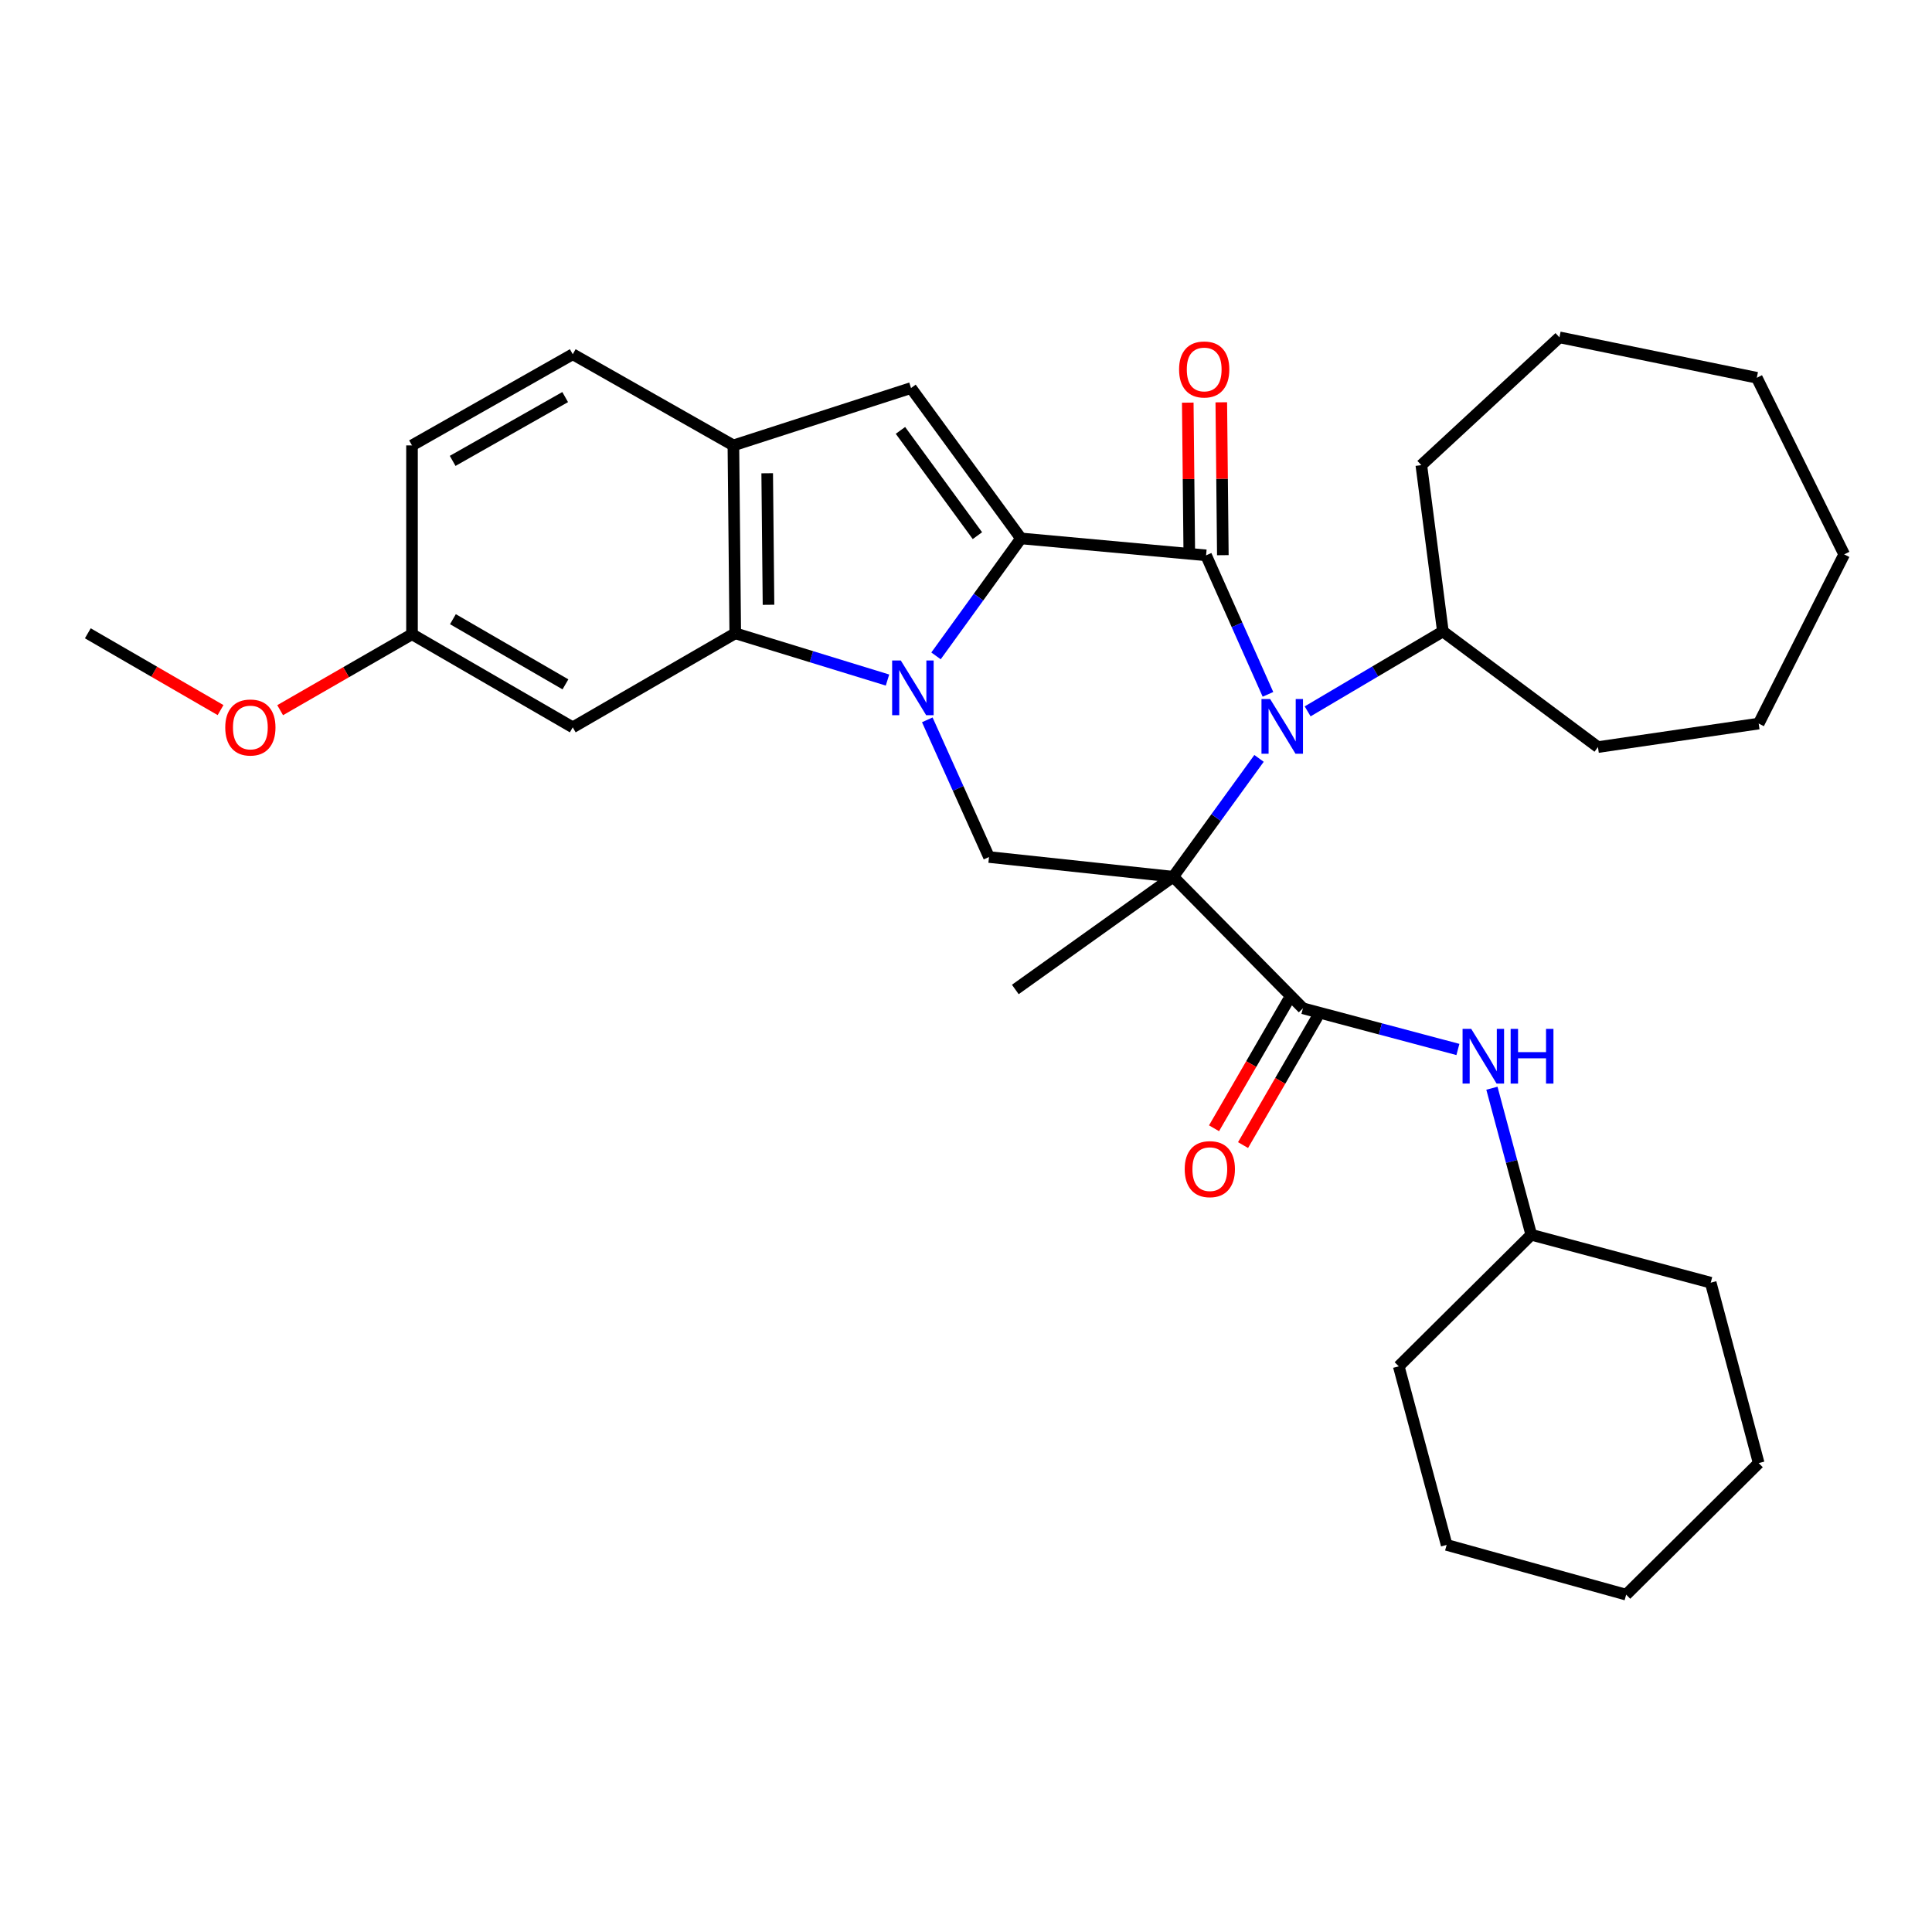 <?xml version='1.0' encoding='iso-8859-1'?>
<svg version='1.1' baseProfile='full'
              xmlns='http://www.w3.org/2000/svg'
                      xmlns:rdkit='http://www.rdkit.org/xml'
                      xmlns:xlink='http://www.w3.org/1999/xlink'
                  xml:space='preserve'
width='1000px' height='1000px' viewBox='0 0 1000 1000'>
<!-- END OF HEADER -->
<rect style='opacity:1.0;fill:#FFFFFF;stroke:none' width='1000' height='1000' x='0' y='0'> </rect>
<path class='bond-3' d='M 607.256,453.796 L 629.463,423.168' style='fill:none;fill-rule:evenodd;stroke:#000000;stroke-width:6px;stroke-linecap:butt;stroke-linejoin:miter;stroke-opacity:1' />
<path class='bond-3' d='M 629.463,423.168 L 651.671,392.54' style='fill:none;fill-rule:evenodd;stroke:#0000FF;stroke-width:6px;stroke-linecap:butt;stroke-linejoin:miter;stroke-opacity:1' />
<path class='bond-4' d='M 607.256,453.796 L 674.392,521.887' style='fill:none;fill-rule:evenodd;stroke:#000000;stroke-width:6px;stroke-linecap:butt;stroke-linejoin:miter;stroke-opacity:1' />
<path class='bond-7' d='M 607.256,453.796 L 511.908,443.595' style='fill:none;fill-rule:evenodd;stroke:#000000;stroke-width:6px;stroke-linecap:butt;stroke-linejoin:miter;stroke-opacity:1' />
<path class='bond-15' d='M 607.256,453.796 L 525.522,512.149' style='fill:none;fill-rule:evenodd;stroke:#000000;stroke-width:6px;stroke-linecap:butt;stroke-linejoin:miter;stroke-opacity:1' />
<path class='bond-0' d='M 528.453,278.681 L 506.466,309.081' style='fill:none;fill-rule:evenodd;stroke:#000000;stroke-width:6px;stroke-linecap:butt;stroke-linejoin:miter;stroke-opacity:1' />
<path class='bond-0' d='M 506.466,309.081 L 484.478,339.482' style='fill:none;fill-rule:evenodd;stroke:#0000FF;stroke-width:6px;stroke-linecap:butt;stroke-linejoin:miter;stroke-opacity:1' />
<path class='bond-6' d='M 528.453,278.681 L 471.547,200.852' style='fill:none;fill-rule:evenodd;stroke:#000000;stroke-width:6px;stroke-linecap:butt;stroke-linejoin:miter;stroke-opacity:1' />
<path class='bond-6' d='M 505.907,277.25 L 466.073,222.77' style='fill:none;fill-rule:evenodd;stroke:#000000;stroke-width:6px;stroke-linecap:butt;stroke-linejoin:miter;stroke-opacity:1' />
<path class='bond-32' d='M 528.453,278.681 L 624.264,287.446' style='fill:none;fill-rule:evenodd;stroke:#000000;stroke-width:6px;stroke-linecap:butt;stroke-linejoin:miter;stroke-opacity:1' />
<path class='bond-1' d='M 479.962,372.589 L 495.935,408.092' style='fill:none;fill-rule:evenodd;stroke:#0000FF;stroke-width:6px;stroke-linecap:butt;stroke-linejoin:miter;stroke-opacity:1' />
<path class='bond-1' d='M 495.935,408.092 L 511.908,443.595' style='fill:none;fill-rule:evenodd;stroke:#000000;stroke-width:6px;stroke-linecap:butt;stroke-linejoin:miter;stroke-opacity:1' />
<path class='bond-5' d='M 459.367,351.992 L 419.967,339.894' style='fill:none;fill-rule:evenodd;stroke:#0000FF;stroke-width:6px;stroke-linecap:butt;stroke-linejoin:miter;stroke-opacity:1' />
<path class='bond-5' d='M 419.967,339.894 L 380.566,327.797' style='fill:none;fill-rule:evenodd;stroke:#000000;stroke-width:6px;stroke-linecap:butt;stroke-linejoin:miter;stroke-opacity:1' />
<path class='bond-2' d='M 624.264,287.446 L 640.281,323.42' style='fill:none;fill-rule:evenodd;stroke:#000000;stroke-width:6px;stroke-linecap:butt;stroke-linejoin:miter;stroke-opacity:1' />
<path class='bond-2' d='M 640.281,323.42 L 656.297,359.394' style='fill:none;fill-rule:evenodd;stroke:#0000FF;stroke-width:6px;stroke-linecap:butt;stroke-linejoin:miter;stroke-opacity:1' />
<path class='bond-11' d='M 632.941,287.358 L 632.541,247.795' style='fill:none;fill-rule:evenodd;stroke:#000000;stroke-width:6px;stroke-linecap:butt;stroke-linejoin:miter;stroke-opacity:1' />
<path class='bond-11' d='M 632.541,247.795 L 632.141,208.232' style='fill:none;fill-rule:evenodd;stroke:#FF0000;stroke-width:6px;stroke-linecap:butt;stroke-linejoin:miter;stroke-opacity:1' />
<path class='bond-11' d='M 615.587,287.533 L 615.187,247.97' style='fill:none;fill-rule:evenodd;stroke:#000000;stroke-width:6px;stroke-linecap:butt;stroke-linejoin:miter;stroke-opacity:1' />
<path class='bond-11' d='M 615.187,247.97 L 614.787,208.408' style='fill:none;fill-rule:evenodd;stroke:#FF0000;stroke-width:6px;stroke-linecap:butt;stroke-linejoin:miter;stroke-opacity:1' />
<path class='bond-12' d='M 676.835,368.202 L 711.833,347.517' style='fill:none;fill-rule:evenodd;stroke:#0000FF;stroke-width:6px;stroke-linecap:butt;stroke-linejoin:miter;stroke-opacity:1' />
<path class='bond-12' d='M 711.833,347.517 L 746.831,326.832' style='fill:none;fill-rule:evenodd;stroke:#000000;stroke-width:6px;stroke-linecap:butt;stroke-linejoin:miter;stroke-opacity:1' />
<path class='bond-9' d='M 674.392,521.887 L 714.5,532.548' style='fill:none;fill-rule:evenodd;stroke:#000000;stroke-width:6px;stroke-linecap:butt;stroke-linejoin:miter;stroke-opacity:1' />
<path class='bond-9' d='M 714.5,532.548 L 754.608,543.208' style='fill:none;fill-rule:evenodd;stroke:#0000FF;stroke-width:6px;stroke-linecap:butt;stroke-linejoin:miter;stroke-opacity:1' />
<path class='bond-13' d='M 666.883,517.537 L 647.633,550.765' style='fill:none;fill-rule:evenodd;stroke:#000000;stroke-width:6px;stroke-linecap:butt;stroke-linejoin:miter;stroke-opacity:1' />
<path class='bond-13' d='M 647.633,550.765 L 628.382,583.994' style='fill:none;fill-rule:evenodd;stroke:#FF0000;stroke-width:6px;stroke-linecap:butt;stroke-linejoin:miter;stroke-opacity:1' />
<path class='bond-13' d='M 681.901,526.237 L 662.65,559.465' style='fill:none;fill-rule:evenodd;stroke:#000000;stroke-width:6px;stroke-linecap:butt;stroke-linejoin:miter;stroke-opacity:1' />
<path class='bond-13' d='M 662.65,559.465 L 643.399,592.694' style='fill:none;fill-rule:evenodd;stroke:#FF0000;stroke-width:6px;stroke-linecap:butt;stroke-linejoin:miter;stroke-opacity:1' />
<path class='bond-8' d='M 380.566,327.797 L 379.602,230.539' style='fill:none;fill-rule:evenodd;stroke:#000000;stroke-width:6px;stroke-linecap:butt;stroke-linejoin:miter;stroke-opacity:1' />
<path class='bond-8' d='M 397.776,313.036 L 397.101,244.956' style='fill:none;fill-rule:evenodd;stroke:#000000;stroke-width:6px;stroke-linecap:butt;stroke-linejoin:miter;stroke-opacity:1' />
<path class='bond-10' d='M 380.566,327.797 L 296.451,376.469' style='fill:none;fill-rule:evenodd;stroke:#000000;stroke-width:6px;stroke-linecap:butt;stroke-linejoin:miter;stroke-opacity:1' />
<path class='bond-33' d='M 471.547,200.852 L 379.602,230.539' style='fill:none;fill-rule:evenodd;stroke:#000000;stroke-width:6px;stroke-linecap:butt;stroke-linejoin:miter;stroke-opacity:1' />
<path class='bond-14' d='M 379.602,230.539 L 296.451,183.352' style='fill:none;fill-rule:evenodd;stroke:#000000;stroke-width:6px;stroke-linecap:butt;stroke-linejoin:miter;stroke-opacity:1' />
<path class='bond-17' d='M 772.209,563.257 L 782.396,601.18' style='fill:none;fill-rule:evenodd;stroke:#0000FF;stroke-width:6px;stroke-linecap:butt;stroke-linejoin:miter;stroke-opacity:1' />
<path class='bond-17' d='M 782.396,601.18 L 792.582,639.103' style='fill:none;fill-rule:evenodd;stroke:#000000;stroke-width:6px;stroke-linecap:butt;stroke-linejoin:miter;stroke-opacity:1' />
<path class='bond-16' d='M 296.451,376.469 L 213.252,328.279' style='fill:none;fill-rule:evenodd;stroke:#000000;stroke-width:6px;stroke-linecap:butt;stroke-linejoin:miter;stroke-opacity:1' />
<path class='bond-16' d='M 292.67,354.222 L 234.43,320.489' style='fill:none;fill-rule:evenodd;stroke:#000000;stroke-width:6px;stroke-linecap:butt;stroke-linejoin:miter;stroke-opacity:1' />
<path class='bond-20' d='M 746.831,326.832 L 827.1,386.689' style='fill:none;fill-rule:evenodd;stroke:#000000;stroke-width:6px;stroke-linecap:butt;stroke-linejoin:miter;stroke-opacity:1' />
<path class='bond-21' d='M 746.831,326.832 L 735.676,240.76' style='fill:none;fill-rule:evenodd;stroke:#000000;stroke-width:6px;stroke-linecap:butt;stroke-linejoin:miter;stroke-opacity:1' />
<path class='bond-35' d='M 296.451,183.352 L 213.252,230.539' style='fill:none;fill-rule:evenodd;stroke:#000000;stroke-width:6px;stroke-linecap:butt;stroke-linejoin:miter;stroke-opacity:1' />
<path class='bond-35' d='M 292.533,205.527 L 234.293,238.558' style='fill:none;fill-rule:evenodd;stroke:#000000;stroke-width:6px;stroke-linecap:butt;stroke-linejoin:miter;stroke-opacity:1' />
<path class='bond-18' d='M 213.252,328.279 L 213.252,230.539' style='fill:none;fill-rule:evenodd;stroke:#000000;stroke-width:6px;stroke-linecap:butt;stroke-linejoin:miter;stroke-opacity:1' />
<path class='bond-19' d='M 213.252,328.279 L 179.127,347.935' style='fill:none;fill-rule:evenodd;stroke:#000000;stroke-width:6px;stroke-linecap:butt;stroke-linejoin:miter;stroke-opacity:1' />
<path class='bond-19' d='M 179.127,347.935 L 145.003,367.59' style='fill:none;fill-rule:evenodd;stroke:#FF0000;stroke-width:6px;stroke-linecap:butt;stroke-linejoin:miter;stroke-opacity:1' />
<path class='bond-23' d='M 792.582,639.103 L 723.99,707.203' style='fill:none;fill-rule:evenodd;stroke:#000000;stroke-width:6px;stroke-linecap:butt;stroke-linejoin:miter;stroke-opacity:1' />
<path class='bond-24' d='M 792.582,639.103 L 885.462,663.921' style='fill:none;fill-rule:evenodd;stroke:#000000;stroke-width:6px;stroke-linecap:butt;stroke-linejoin:miter;stroke-opacity:1' />
<path class='bond-22' d='M 114.159,367.542 L 79.807,347.67' style='fill:none;fill-rule:evenodd;stroke:#FF0000;stroke-width:6px;stroke-linecap:butt;stroke-linejoin:miter;stroke-opacity:1' />
<path class='bond-22' d='M 79.807,347.67 L 45.455,327.797' style='fill:none;fill-rule:evenodd;stroke:#000000;stroke-width:6px;stroke-linecap:butt;stroke-linejoin:miter;stroke-opacity:1' />
<path class='bond-26' d='M 827.1,386.689 L 910.299,374.521' style='fill:none;fill-rule:evenodd;stroke:#000000;stroke-width:6px;stroke-linecap:butt;stroke-linejoin:miter;stroke-opacity:1' />
<path class='bond-25' d='M 735.676,240.76 L 807.16,174.607' style='fill:none;fill-rule:evenodd;stroke:#000000;stroke-width:6px;stroke-linecap:butt;stroke-linejoin:miter;stroke-opacity:1' />
<path class='bond-28' d='M 723.99,707.203 L 748.779,799.64' style='fill:none;fill-rule:evenodd;stroke:#000000;stroke-width:6px;stroke-linecap:butt;stroke-linejoin:miter;stroke-opacity:1' />
<path class='bond-27' d='M 885.462,663.921 L 910.299,757.302' style='fill:none;fill-rule:evenodd;stroke:#000000;stroke-width:6px;stroke-linecap:butt;stroke-linejoin:miter;stroke-opacity:1' />
<path class='bond-29' d='M 807.16,174.607 L 909.316,195.53' style='fill:none;fill-rule:evenodd;stroke:#000000;stroke-width:6px;stroke-linecap:butt;stroke-linejoin:miter;stroke-opacity:1' />
<path class='bond-31' d='M 910.299,374.521 L 954.545,286.944' style='fill:none;fill-rule:evenodd;stroke:#000000;stroke-width:6px;stroke-linecap:butt;stroke-linejoin:miter;stroke-opacity:1' />
<path class='bond-30' d='M 910.299,757.302 L 841.697,825.393' style='fill:none;fill-rule:evenodd;stroke:#000000;stroke-width:6px;stroke-linecap:butt;stroke-linejoin:miter;stroke-opacity:1' />
<path class='bond-36' d='M 748.779,799.64 L 841.697,825.393' style='fill:none;fill-rule:evenodd;stroke:#000000;stroke-width:6px;stroke-linecap:butt;stroke-linejoin:miter;stroke-opacity:1' />
<path class='bond-34' d='M 909.316,195.53 L 954.545,286.944' style='fill:none;fill-rule:evenodd;stroke:#000000;stroke-width:6px;stroke-linecap:butt;stroke-linejoin:miter;stroke-opacity:1' />
<path  class='atom-2' d='M 466.251 341.868
L 475.531 356.868
Q 476.451 358.348, 477.931 361.028
Q 479.411 363.708, 479.491 363.868
L 479.491 341.868
L 483.251 341.868
L 483.251 370.188
L 479.371 370.188
L 469.411 353.788
Q 468.251 351.868, 467.011 349.668
Q 465.811 347.468, 465.451 346.788
L 465.451 370.188
L 461.771 370.188
L 461.771 341.868
L 466.251 341.868
' fill='#0000FF'/>
<path  class='atom-4' d='M 657.42 361.817
L 666.7 376.817
Q 667.62 378.297, 669.1 380.977
Q 670.58 383.657, 670.66 383.817
L 670.66 361.817
L 674.42 361.817
L 674.42 390.137
L 670.54 390.137
L 660.58 373.737
Q 659.42 371.817, 658.18 369.617
Q 656.98 367.417, 656.62 366.737
L 656.62 390.137
L 652.94 390.137
L 652.94 361.817
L 657.42 361.817
' fill='#0000FF'/>
<path  class='atom-10' d='M 761.504 532.545
L 770.784 547.545
Q 771.704 549.025, 773.184 551.705
Q 774.664 554.385, 774.744 554.545
L 774.744 532.545
L 778.504 532.545
L 778.504 560.865
L 774.624 560.865
L 764.664 544.465
Q 763.504 542.545, 762.264 540.345
Q 761.064 538.145, 760.704 537.465
L 760.704 560.865
L 757.024 560.865
L 757.024 532.545
L 761.504 532.545
' fill='#0000FF'/>
<path  class='atom-10' d='M 781.904 532.545
L 785.744 532.545
L 785.744 544.585
L 800.224 544.585
L 800.224 532.545
L 804.064 532.545
L 804.064 560.865
L 800.224 560.865
L 800.224 547.785
L 785.744 547.785
L 785.744 560.865
L 781.904 560.865
L 781.904 532.545
' fill='#0000FF'/>
<path  class='atom-12' d='M 610.29 191.232
Q 610.29 184.432, 613.65 180.632
Q 617.01 176.832, 623.29 176.832
Q 629.57 176.832, 632.93 180.632
Q 636.29 184.432, 636.29 191.232
Q 636.29 198.112, 632.89 202.032
Q 629.49 205.912, 623.29 205.912
Q 617.05 205.912, 613.65 202.032
Q 610.29 198.152, 610.29 191.232
M 623.29 202.712
Q 627.61 202.712, 629.93 199.832
Q 632.29 196.912, 632.29 191.232
Q 632.29 185.672, 629.93 182.872
Q 627.61 180.032, 623.29 180.032
Q 618.97 180.032, 616.61 182.832
Q 614.29 185.632, 614.29 191.232
Q 614.29 196.952, 616.61 199.832
Q 618.97 202.712, 623.29 202.712
' fill='#FF0000'/>
<path  class='atom-14' d='M 613.202 605.147
Q 613.202 598.347, 616.562 594.547
Q 619.922 590.747, 626.202 590.747
Q 632.482 590.747, 635.842 594.547
Q 639.202 598.347, 639.202 605.147
Q 639.202 612.027, 635.802 615.947
Q 632.402 619.827, 626.202 619.827
Q 619.962 619.827, 616.562 615.947
Q 613.202 612.067, 613.202 605.147
M 626.202 616.627
Q 630.522 616.627, 632.842 613.747
Q 635.202 610.827, 635.202 605.147
Q 635.202 599.587, 632.842 596.787
Q 630.522 593.947, 626.202 593.947
Q 621.882 593.947, 619.522 596.747
Q 617.202 599.547, 617.202 605.147
Q 617.202 610.867, 619.522 613.747
Q 621.882 616.627, 626.202 616.627
' fill='#FF0000'/>
<path  class='atom-20' d='M 116.589 376.549
Q 116.589 369.749, 119.949 365.949
Q 123.309 362.149, 129.589 362.149
Q 135.869 362.149, 139.229 365.949
Q 142.589 369.749, 142.589 376.549
Q 142.589 383.429, 139.189 387.349
Q 135.789 391.229, 129.589 391.229
Q 123.349 391.229, 119.949 387.349
Q 116.589 383.469, 116.589 376.549
M 129.589 388.029
Q 133.909 388.029, 136.229 385.149
Q 138.589 382.229, 138.589 376.549
Q 138.589 370.989, 136.229 368.189
Q 133.909 365.349, 129.589 365.349
Q 125.269 365.349, 122.909 368.149
Q 120.589 370.949, 120.589 376.549
Q 120.589 382.269, 122.909 385.149
Q 125.269 388.029, 129.589 388.029
' fill='#FF0000'/>
</svg>
